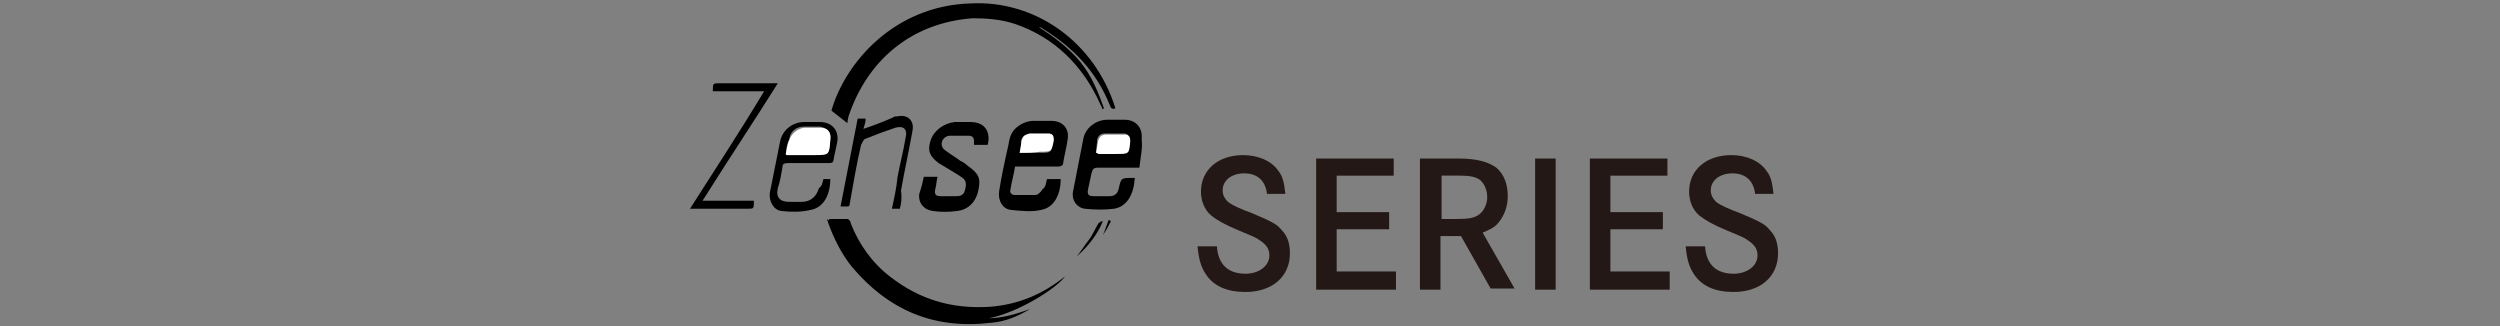 <?xml version="1.0" encoding="utf-8"?>
<!-- Generator: Adobe Illustrator 28.2.0, SVG Export Plug-In . SVG Version: 6.00 Build 0)  -->
<svg version="1.1" id="レイヤー_1" xmlns="http://www.w3.org/2000/svg" xmlns:xlink="http://www.w3.org/1999/xlink" x="0px"
	 y="0px" viewBox="0 0 219.2 28.6" style="enable-background:new 0 0 219.2 28.6;" xml:space="preserve">
<rect x="0" y="0" width="219.2" height="28.6" fill="#808080" stroke="none"/>
<style type="text/css">
	.st0{clip-path:url(#SVGID_00000075141291224843679870000016226269657694984600_);}
	.st1{fill:#231815;}
	.st2{fill:#FFFFFF;}
</style>
<g>
	<g>
		<defs>
			<rect id="SVGID_1_" x="104.7" y="4.7" width="53.4" height="20.9"/>
		</defs>
		<clipPath id="SVGID_00000056389530414117772490000003444542529646090160_">
			<use xlink:href="#SVGID_1_"  style="overflow:visible;"/>
		</clipPath>
		<g style="clip-path:url(#SVGID_00000056389530414117772490000003444542529646090160_);">
			<g>
				<path class="st1" d="M111.1,17.1c-0.1-1.2-0.8-1.9-2-1.9c-1.1,0-1.9,0.6-1.9,1.5c0,0.4,0.2,0.8,0.6,1.1c0.3,0.2,0.9,0.5,2,0.9
					c1.9,0.8,2.2,1,2.6,1.5c0.5,0.5,0.7,1.2,0.7,2c0,2.1-1.6,3.4-3.9,3.4c-1.6,0-2.8-0.5-3.5-1.6c-0.4-0.6-0.6-1.3-0.7-2.4h1.7
					c0.1,1.6,1,2.4,2.5,2.4c1.2,0,2.1-0.7,2.1-1.6c0-0.5-0.2-0.9-0.8-1.3c-0.4-0.3-0.7-0.4-1.9-0.9s-1.9-0.9-2.4-1.3
					c-0.6-0.5-0.9-1.3-0.9-2.1c0-1.9,1.5-3.2,3.7-3.2c1.3,0,2.5,0.5,3.1,1.4c0.4,0.5,0.5,1.1,0.6,2h-1.6L111.1,17.1L111.1,17.1z"/>
				<path class="st1" d="M121.8,18.6v1.5h-4.6v3.7h5.2v1.6h-7V13.9h6.8v1.5h-5v3.2H121.8z"/>
				<path class="st1" d="M127.9,13.9c1.6,0,2.6,0.3,3.3,0.8c0.7,0.6,1,1.5,1,2.5c0,0.9-0.3,1.7-0.8,2.3c-0.3,0.4-0.7,0.6-1.4,0.9
					l2.8,4.9h-2.1l-2.6-4.6h-1.8v4.7h-1.8V13.9H127.9z M127.8,19.2c1,0,1.5-0.1,1.9-0.4s0.7-0.9,0.7-1.5s-0.2-1.1-0.6-1.5
					c-0.4-0.3-0.9-0.4-1.8-0.4h-1.6v3.8H127.8z"/>
				<path class="st1" d="M134.6,25.4V13.9h1.8v11.5H134.6z"/>
				<path class="st1" d="M145.8,18.6v1.5h-4.6v3.7h5.2v1.6h-7V13.9h6.8v1.5h-5v3.2H145.8z"/>
				<path class="st1" d="M153.9,17.1c-0.1-1.2-0.8-1.9-2-1.9c-1.1,0-1.9,0.6-1.9,1.5c0,0.4,0.2,0.8,0.6,1.1c0.3,0.2,0.9,0.5,2,0.9
					c1.9,0.8,2.2,1,2.6,1.5c0.5,0.5,0.7,1.2,0.7,2c0,2.1-1.6,3.4-3.9,3.4c-1.6,0-2.8-0.5-3.5-1.6c-0.4-0.6-0.6-1.3-0.7-2.4h1.7
					c0.1,1.6,1,2.4,2.5,2.4c1.2,0,2.1-0.7,2.1-1.6c0-0.5-0.2-0.9-0.8-1.3c-0.4-0.3-0.7-0.4-1.9-0.9s-1.9-0.9-2.4-1.3
					c-0.6-0.5-0.9-1.3-0.9-2.1c0-1.9,1.5-3.2,3.7-3.2c1.3,0,2.5,0.5,3.1,1.4c0.4,0.5,0.5,1.1,0.6,2h-1.6L153.9,17.1L153.9,17.1z"/>
			</g>
			<rect x="6.3" y="-1.9" class="st1" width="5.5" height="27.2"/>
			<path class="st1" d="M48.8,19.7c-0.1,0.3-0.2,0.4-0.4,0.6c-0.3,0.3-0.7,0.4-1.2,0.1c-0.2-0.1-0.3-0.2-0.4-0.2
				c-2.9-3.4-5.8-6.8-8.6-10.1C35.4,6.7,32.6,3.4,29.7,0c-0.6-0.8-1.3-1.4-2.1-1.7c-1.5-0.6-3.1-0.7-4.7-0.1c-0.7,0.2-1.4,0.6-2,1.1
				S19.8,0.4,19.5,1c-0.4,0.7-0.6,1.4-0.6,2.3v22.2h5V3.7c0-0.4,0.2-0.5,0.3-0.6c0.2-0.2,0.5-0.2,0.8-0.2s0.6,0.1,0.8,0.3
				c1.3,1.6,2.7,3.2,4.2,4.9s2.9,3.4,4.4,5.2c1.5,1.7,2.9,3.5,4.4,5.2s2.9,3.4,4.2,4.9c0.3,0.4,0.7,0.7,1,1c0.3,0.2,0.7,0.5,1,0.6
				c0.4,0.2,0.8,0.4,1.3,0.5c0.4,0.1,0.9,0.1,1.3,0.1c0.8,0,1.5-0.1,2.2-0.4s1.4-0.6,1.9-1.1c0.6-0.5,1-1.1,1.4-1.8
				c0.4-0.7,0.6-1.5,0.7-2.3V-2h-5.1L48.8,19.7L48.8,19.7z"/>
			<path class="st1" d="M100.9,5.1L100.9,5.1c-0.6-1.4-1.4-2.6-2.4-3.6s-2.2-1.8-3.6-2.4S92-1.8,90.4-1.8H71.9
				c-1.6,0-3.1,0.3-4.5,0.9c-1.4,0.5-2.6,1.3-3.6,2.3S62,3.6,61.4,5s-0.9,2.9-0.9,4.5V14c0,1.6,0.3,3.1,0.9,4.5s1.4,2.6,2.4,3.6
				s2.2,1.8,3.6,2.4s2.9,0.9,4.5,0.9h18.5c1.6,0,3.1-0.3,4.5-0.9s2.6-1.4,3.6-2.4s1.8-2.2,2.4-3.6s0.9-2.9,0.9-4.5V9.5
				C101.7,7.9,101.4,6.4,100.9,5.1 M90.3,20.3H71.8c-0.9,0-1.7-0.2-2.5-0.5s-1.4-0.8-2-1.4s-1-1.2-1.4-2c-0.3-0.8-0.5-1.6-0.5-2.5
				V9.4c0-0.8,0.2-1.7,0.5-2.4c0.3-0.8,0.8-1.5,1.4-2c0.6-0.6,1.2-1,2-1.4c0.8-0.3,1.6-0.5,2.5-0.5h18.5c0.9,0,1.7,0.2,2.5,0.5
				s1.5,0.8,2,1.4c0.6,0.6,1,1.3,1.4,2c0.3,0.8,0.5,1.6,0.5,2.4v4.5c0,0.9-0.2,1.7-0.5,2.5s-0.8,1.4-1.4,2s-1.3,1-2,1.4
				C92.1,20.1,91.2,20.3,90.3,20.3"/>
		</g>
	</g>
</g>
<g>
	<path d="M74.3,10.8c-0.5-0.4-0.9-0.7-1.4-1.1c1.2-4.2,5.5-9.2,12.2-9.4C90.8,0,96,3.7,97.8,9.5c-0.3,0.1-0.4,0-0.5-0.3
		c-1.2-3-3.3-5.1-5.9-6.7c-0.1-0.1-0.2-0.1-0.3-0.1c1.3,0.8,2.6,1.8,3.6,3c1,1.2,1.6,2.7,2.1,4.1c0,0-0.1,0-0.1,0.1
		c-0.1-0.1-0.1-0.3-0.2-0.4C95,5.8,92.5,3.3,89,2.1c-1.2-0.4-2.5-0.5-3.7-0.5C79.8,2,76,5.4,74.4,10.2
		C74.3,10.6,74.3,10.8,74.3,10.8z"/>
	<path d="M72.7,19.2c0.5,0,1,0,1.6,0c0.1,0,0.3,0.2,0.3,0.4c0.7,1.8,1.9,3.5,3.5,4.7c2.6,2,5.4,2.8,8.7,2.6c2.5-0.2,4.6-1.1,6.5-2.6
		c0.1,0,0.1-0.1,0.2-0.2c-0.9,1.3-4.5,3.4-6.8,3.8c1.2,0,2.5-0.4,3.6-0.8c-1,0.6-2.1,1.1-3.4,1.2c-5,0.6-9-1.1-12.2-4.9
		c-0.9-1.1-1.6-2.5-2.1-3.9c0-0.1-0.1-0.2-0.1-0.3C72.7,19.4,72.7,19.3,72.7,19.2z"/>
	<path d="M99.9,14.7c-1.2,0-2.5,0-3.6,0c-0.4,0-0.5,0.1-0.6,0.5c-0.1,0.5-0.2,0.9-0.3,1.4s0.1,0.6,0.5,0.6c0.5,0,1,0,1.4,0
		c0.4,0,0.7-0.2,0.8-0.7c0.2-0.9,0.2-0.9,1.2-0.9c0.1,0,0.1,0,0.2,0c-0.1,1.5-0.7,2.5-1.8,2.7c-0.8,0.1-1.7,0.1-2.6,0
		c-0.7-0.1-1.2-0.8-1-1.6c0.3-1.5,0.6-3.1,0.9-4.6c0.2-0.9,1.1-1.6,2.1-1.6c0.5,0,1,0,1.5,0c1,0,1.6,0.7,1.5,1.7
		C100.2,13,100,13.8,99.9,14.7z M96.1,13.4C96.2,13.4,96.2,13.4,96.1,13.4c0.6,0,1.2,0,1.7,0c1.1,0,1.1,0,1.2-1.1
		c0-0.4-0.1-0.6-0.5-0.6c-0.5,0-1.1,0-1.6,0c-0.4,0-0.6,0.2-0.7,0.5C96.2,12.6,96.1,13,96.1,13.4z"/>
	<path d="M91.8,15.7c0.4,0,0.8,0,1.2,0c0,1.4-0.6,2.5-1.7,2.7c-0.8,0.2-1.7,0.1-2.7,0c-0.7-0.1-1.1-0.8-1-1.6c0.2-1.3,0.5-2.7,0.8-4
		c0.1-0.6,0.2-1.1,0.6-1.5c0.4-0.4,1-0.7,1.6-0.7c0.5,0,1.1,0,1.6,0c1,0,1.6,0.7,1.4,1.7c-0.1,0.7-0.3,1.4-0.4,2.1
		c0,0.1-0.2,0.2-0.4,0.2c-1.1,0-2.1,0-3.3,0c-0.1,0-0.3,0-0.5,0c-0.1,0.7-0.3,1.3-0.4,2c-0.1,0.3,0.1,0.5,0.4,0.5c0.6,0,1.2,0,1.8,0
		c0.2,0,0.5-0.3,0.6-0.5C91.7,16.4,91.7,16.1,91.8,15.7z M89.4,13.4c0.6,0,1.2,0,1.7,0c1.1,0,1.1,0,1.2-1l0,0
		c0.1-0.4-0.1-0.6-0.5-0.6c-0.5,0-1.1,0-1.6,0c-0.4,0-0.6,0.2-0.7,0.6C89.6,12.7,89.5,13,89.4,13.4z"/>
	<path d="M81,15.5c0.4,0,0.8,0,1.2,0c-0.1,0.4-0.1,0.8-0.2,1.1c-0.1,0.5,0.1,0.6,0.5,0.6c0.5,0,1,0,1.4,0c0.3,0,0.6-0.1,0.7-0.5
		c0.1-0.4,0.2-0.8-0.2-1.1c-0.4-0.3-0.8-0.5-1.1-0.7c-0.3-0.2-0.7-0.4-1-0.6c-0.8-0.6-1-1.1-0.7-2c0.3-0.9,1.2-1.5,2.1-1.6
		c0.5,0,1,0,1.4,0c1.2,0,1.8,0.8,1.5,2c-0.4,0-0.7,0-1.2,0c0-0.1,0-0.2,0-0.3c0-0.3-0.1-0.5-0.5-0.5c-0.5,0-1.1,0-1.6,0
		c-0.3,0-0.6,0.2-0.7,0.5c-0.1,0.3,0,0.6,0.3,0.8c0.4,0.3,0.9,0.6,1.3,0.9c0.2,0.1,0.4,0.2,0.6,0.4c1,0.7,1.2,1.1,1,2.1
		c-0.2,1.1-0.9,1.8-1.9,1.9c-0.7,0.1-1.4,0.1-2.1,0c-0.8-0.1-1.3-0.7-1.2-1.5C80.8,16.4,80.9,16,81,15.5z"/>
	<path d="M72.2,15.7c0.2,0,0.4,0,0.6,0c0,1.4-0.6,2.5-1.7,2.7c-0.8,0.2-1.7,0.2-2.6,0.1c-0.7-0.1-1.1-0.9-1-1.6
		c0.3-1.5,0.6-3,0.9-4.5c0.2-1,1.1-1.7,2.1-1.7c0.5,0,0.9,0,1.4,0c1.1,0,1.7,0.8,1.5,1.8c-0.1,0.5-0.2,0.9-0.3,1.4
		c0,0.4-0.2,0.4-0.5,0.4c-1.1,0-2.4,0-3.5,0c-0.4,0-0.5,0.1-0.5,0.4c-0.1,0.6-0.2,1.2-0.4,1.8c-0.2,0.8,0.2,1.2,1,1.2
		c0.4,0,0.8,0,1.1,0c0.8,0,1.3-0.5,1.5-1.2C72.1,16.3,72.1,16,72.2,15.7z M68.9,13.5C69,13.5,69,13.5,68.9,13.5c0.9,0,1.6,0,2.5,0
		c1.3,0,1.3,0,1.4-1.3c0.1-0.6-0.3-1-0.9-1.1c-0.5,0-0.9,0-1.4,0c-0.7,0-1.2,0.4-1.3,1.1C69,12.7,68.9,13.1,68.9,13.5z"/>
	<path d="M67,8c-1.5,0-3.1,0-4.5,0c0-0.7,0-0.7,0.6-0.7c1.6,0,3.3,0,5.1,0c-2.2,3.5-4.4,6.8-6.6,10.3c1.5,0,3.1,0,4.5,0
		c0,0.7,0,0.7-0.5,0.7c-1.7,0-3.4,0-5.1,0C62.6,15,64.9,11.5,67,8z"/>
	<path d="M78.9,18.3c-0.2,0-0.4,0-0.7,0c0.2-0.9,0.4-1.8,0.5-2.8c0.2-1.1,0.5-2.2,0.7-3.4c0.2-0.8-0.2-1.1-0.9-0.9
		c-0.9,0.3-1.7,0.6-2.7,1c-0.1,0.1-0.2,0.3-0.3,0.5c-0.4,1.7-0.7,3.5-1,5.2c0,0.1,0,0.1-0.1,0.2c-0.2,0-0.4,0-0.7,0
		c0.5-2.6,1-5.1,1.5-7.7c0.2,0,0.4,0,0.7,0c0,0.3-0.1,0.6-0.2,0.9c0.9-0.3,1.7-0.6,2.6-1c0.1-0.1,0.3-0.1,0.4-0.1
		c0.9-0.2,1.5,0.4,1.3,1.3c-0.3,1.7-0.7,3.5-1,5.2C79.1,17.4,79,17.9,78.9,18.3z"/>
	<path d="M94.4,22.5c0.4-0.5,0.7-1,1.1-1.5c0.3-0.4,0.5-0.9,0.8-1.4c0.1-0.1,0.2-0.2,0.4-0.2C96.2,20.6,95.4,21.6,94.4,22.5z"/>
	<path d="M96.7,20.6c0.2-0.4,0.3-0.8,0.5-1.3c0.1,0,0.1,0,0.2,0.1C97.2,19.8,97,20.2,96.7,20.6C96.8,20.6,96.8,20.6,96.7,20.6z"/>
	<path class="st2" d="M96.1,13.4c0.1-0.4,0.1-0.7,0.2-1.1c0.1-0.3,0.3-0.5,0.7-0.5c0.5,0,1.1,0,1.6,0c0.4,0,0.5,0.2,0.5,0.6
		c-0.1,1.1-0.1,1.1-1.2,1.1c-0.5,0-1.1,0-1.6,0C96.2,13.4,96.1,13.4,96.1,13.4z"/>
	<path class="st2" d="M89.4,13.4c0.1-0.4,0.1-0.8,0.2-1.1c0.1-0.4,0.3-0.5,0.7-0.6c0.5,0,1.1,0,1.6,0c0.4,0,0.5,0.2,0.5,0.6l0,0
		c-0.2,1-0.2,1-1.2,1C90.6,13.4,90.1,13.4,89.4,13.4z"/>
	<path class="st2" d="M68.9,13.5c0.1-0.4,0.1-0.8,0.3-1.2c0.2-0.6,0.7-1,1.3-1.1c0.5,0,0.9,0,1.4,0c0.7,0,1,0.4,0.9,1.1
		c-0.1,1.3-0.1,1.3-1.4,1.3c-0.8,0-1.5,0-2.4,0C68.9,13.6,68.9,13.5,68.9,13.5z"/>
</g>
</svg>
